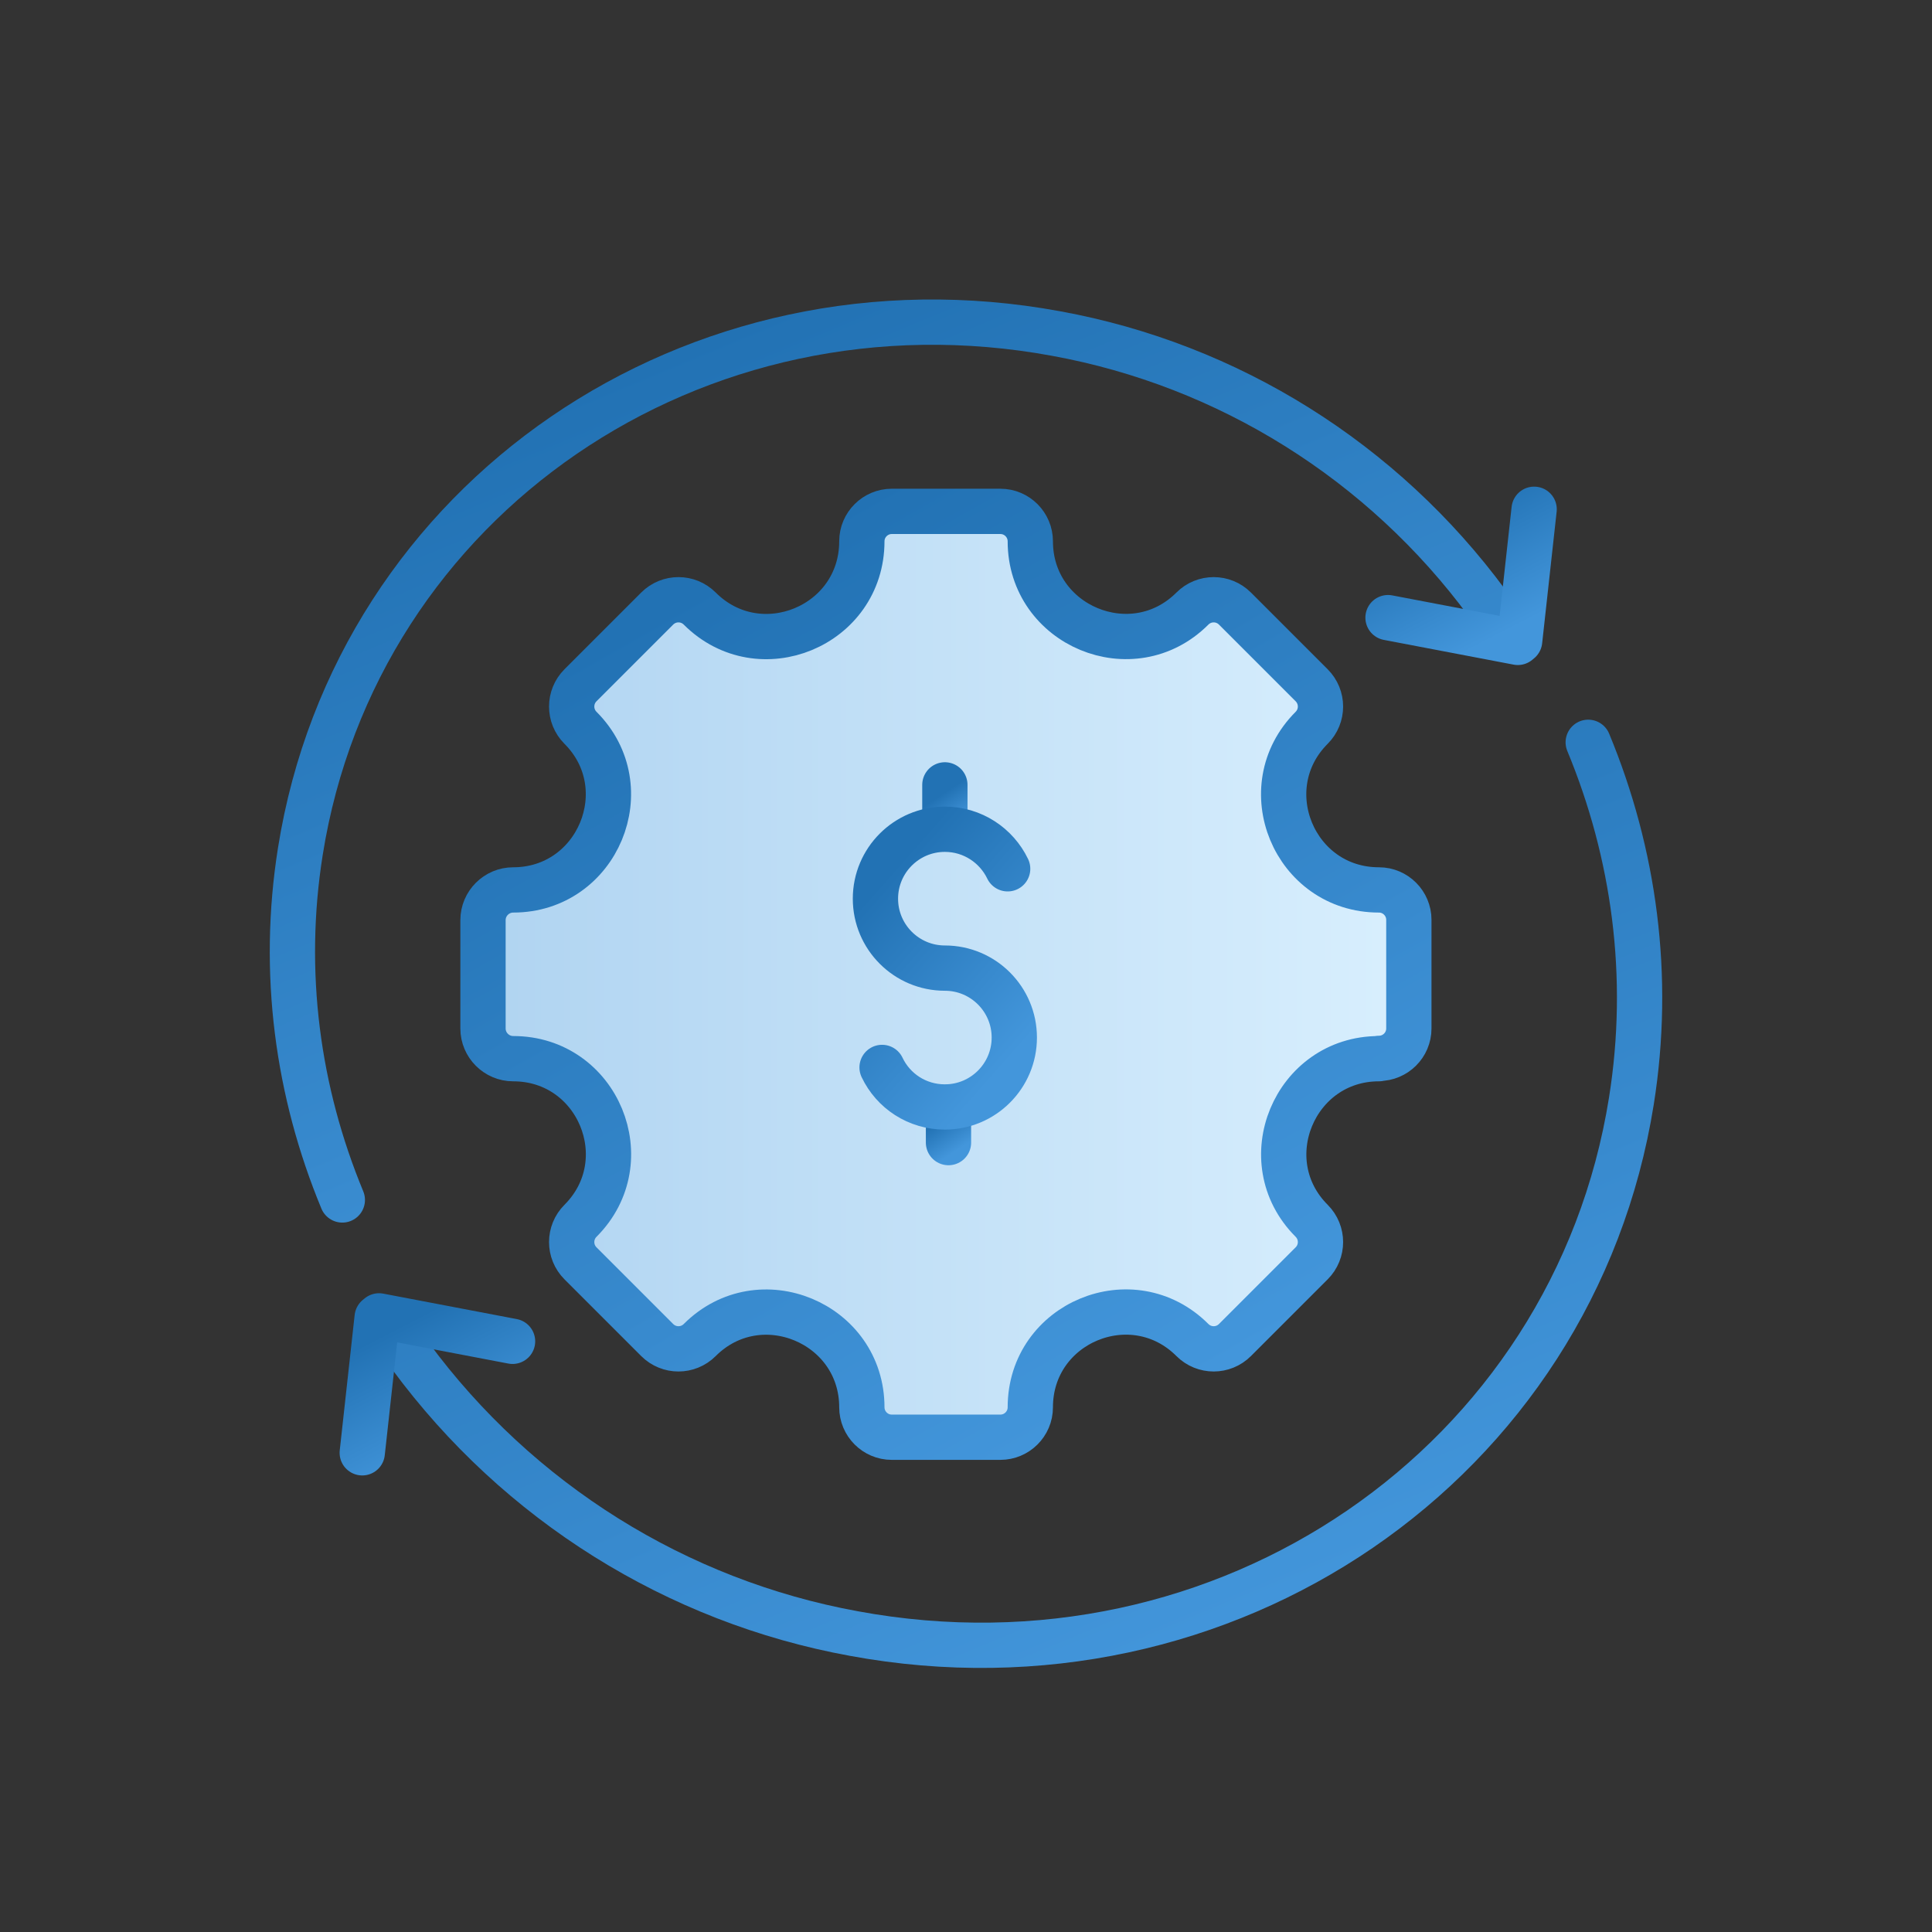 <svg width="64" height="64" viewBox="0 0 64 64" fill="none" xmlns="http://www.w3.org/2000/svg">
<rect x="0" y="0" width="64" height="64" fill="#333333" stroke="none"/>
<path d="M45.68 35.07C42.88 35.07 41.47 38.46 43.45 40.44C43.84 40.83 43.84 41.46 43.45 41.85L40.91 44.39C40.52 44.78 39.89 44.78 39.5 44.39C37.52 42.41 34.13 43.81 34.13 46.62C34.13 47.17 33.68 47.61 33.14 47.61H29.54C28.99 47.61 28.55 47.16 28.55 46.62C28.55 43.82 25.16 42.41 23.18 44.39C22.79 44.78 22.16 44.78 21.77 44.39L19.23 41.85C18.84 41.46 18.84 40.83 19.23 40.44C21.21 38.46 19.81 35.07 17 35.07C16.45 35.07 16 34.62 16 34.07V30.48C16 29.93 16.45 29.48 17 29.48C19.8 29.48 21.21 26.09 19.23 24.11C18.84 23.72 18.84 23.09 19.23 22.7L21.77 20.16C22.16 19.77 22.79 19.77 23.18 20.16C25.16 22.14 28.55 20.74 28.55 17.93C28.55 17.38 29 16.94 29.54 16.94H33.14C33.69 16.94 34.13 17.39 34.13 17.93C34.13 20.73 37.52 22.14 39.5 20.16C39.89 19.77 40.52 19.77 40.91 20.16L43.45 22.7C43.84 23.09 43.84 23.72 43.45 24.11C41.47 26.09 42.87 29.48 45.68 29.48C46.23 29.48 46.67 29.93 46.67 30.47V34.07C46.67 34.62 46.22 35.06 45.68 35.06V35.07Z" fill="url(#paint0_linear_4390_13389)" stroke="url(#paint1_linear_4390_13389)" stroke-width="1.5" stroke-linecap="round" stroke-linejoin="round"/>
<path d="M31.42 37.85V36.68" stroke="url(#paint2_linear_4390_13389)" stroke-width="1.5" stroke-miterlimit="10" stroke-linecap="round"/>
<path d="M31.3 27.18V26" stroke="url(#paint3_linear_4390_13389)" stroke-width="1.5" stroke-miterlimit="10" stroke-linecap="round"/>
<path d="M29.22 35.36C29.59 36.14 30.38 36.67 31.3 36.67C32.57 36.67 33.6 35.64 33.6 34.37C33.6 33.1 32.57 32.07 31.3 32.07C30.03 32.07 29 31.04 29 29.77C29 28.5 30.03 27.47 31.3 27.47C32.22 27.47 33.01 28.01 33.38 28.78" stroke="url(#paint4_linear_4390_13389)" stroke-width="1.5" stroke-miterlimit="10" stroke-linecap="round"/>
<path d="M11.34 39.75C9.86 36.18 9.31 32.22 9.95 28.2C11.81 16.52 23.03 8.84 34.99 11.05C40.69 12.09 45.8 15.28 49.27 19.99" stroke="url(#paint5_linear_4390_13389)" stroke-width="1.5" stroke-miterlimit="10" stroke-linecap="round"/>
<path d="M45.98 20.46L50.28 21.28L50.34 21.23L50.82 16.87" stroke="url(#paint6_linear_4390_13389)" stroke-width="1.5" stroke-linecap="round" stroke-linejoin="round"/>
<path d="M52.612 24.59C54.135 28.262 54.701 32.336 54.042 36.471C52.129 48.486 40.587 56.387 28.284 54.113C22.42 53.044 17.164 49.762 13.594 44.917" stroke="url(#paint7_linear_4390_13389)" stroke-width="1.5" stroke-miterlimit="10" stroke-linecap="round"/>
<path d="M16.979 44.433L12.556 43.59L12.494 43.641L12 48.126" stroke="url(#paint8_linear_4390_13389)" stroke-width="1.5" stroke-linecap="round" stroke-linejoin="round"/>
<defs>
<linearGradient id="paint0_linear_4390_13389" x1="16" y1="16.94" x2="48.109" y2="16.94" gradientUnits="userSpaceOnUse">
<stop stop-color="#B0D4F1"/>
<stop offset="0" stop-color="#B0D4F1"/>
<stop offset="1" stop-color="#DAF0FE"/>
<stop offset="1" stop-color="white" stop-opacity="0.52"/>
</linearGradient>
<linearGradient id="paint1_linear_4390_13389" x1="38.116" y1="46.644" x2="22.862" y2="19.672" gradientUnits="userSpaceOnUse">
<stop stop-color="#4396DB"/>
<stop offset="1" stop-color="#2272B4"/>
</linearGradient>
<linearGradient id="paint2_linear_4390_13389" x1="32.141" y1="37.813" x2="31.516" y2="36.869" gradientUnits="userSpaceOnUse">
<stop stop-color="#4396DB"/>
<stop offset="1" stop-color="#2272B4"/>
</linearGradient>
<linearGradient id="paint3_linear_4390_13389" x1="32.021" y1="27.143" x2="31.389" y2="26.195" gradientUnits="userSpaceOnUse">
<stop stop-color="#4396DB"/>
<stop offset="1" stop-color="#2272B4"/>
</linearGradient>
<linearGradient id="paint4_linear_4390_13389" x1="32.317" y1="36.38" x2="27.018" y2="31.695" gradientUnits="userSpaceOnUse">
<stop stop-color="#4396DB"/>
<stop offset="1" stop-color="#2272B4"/>
</linearGradient>
<linearGradient id="paint5_linear_4390_13389" x1="38.23" y1="38.834" x2="26.271" y2="10.05" gradientUnits="userSpaceOnUse">
<stop stop-color="#4396DB"/>
<stop offset="1" stop-color="#2272B4"/>
</linearGradient>
<linearGradient id="paint6_linear_4390_13389" x1="49.47" y1="21.141" x2="47.386" y2="17.096" gradientUnits="userSpaceOnUse">
<stop stop-color="#4396DB"/>
<stop offset="1" stop-color="#2272B4"/>
</linearGradient>
<linearGradient id="paint7_linear_4390_13389" x1="42.957" y1="53.562" x2="30.654" y2="23.952" gradientUnits="userSpaceOnUse">
<stop stop-color="#4396DB"/>
<stop offset="1" stop-color="#2272B4"/>
</linearGradient>
<linearGradient id="paint8_linear_4390_13389" x1="15.59" y1="47.984" x2="13.446" y2="43.823" gradientUnits="userSpaceOnUse">
<stop stop-color="#4396DB"/>
<stop offset="1" stop-color="#2272B4"/>
</linearGradient>
</defs>
</svg>
